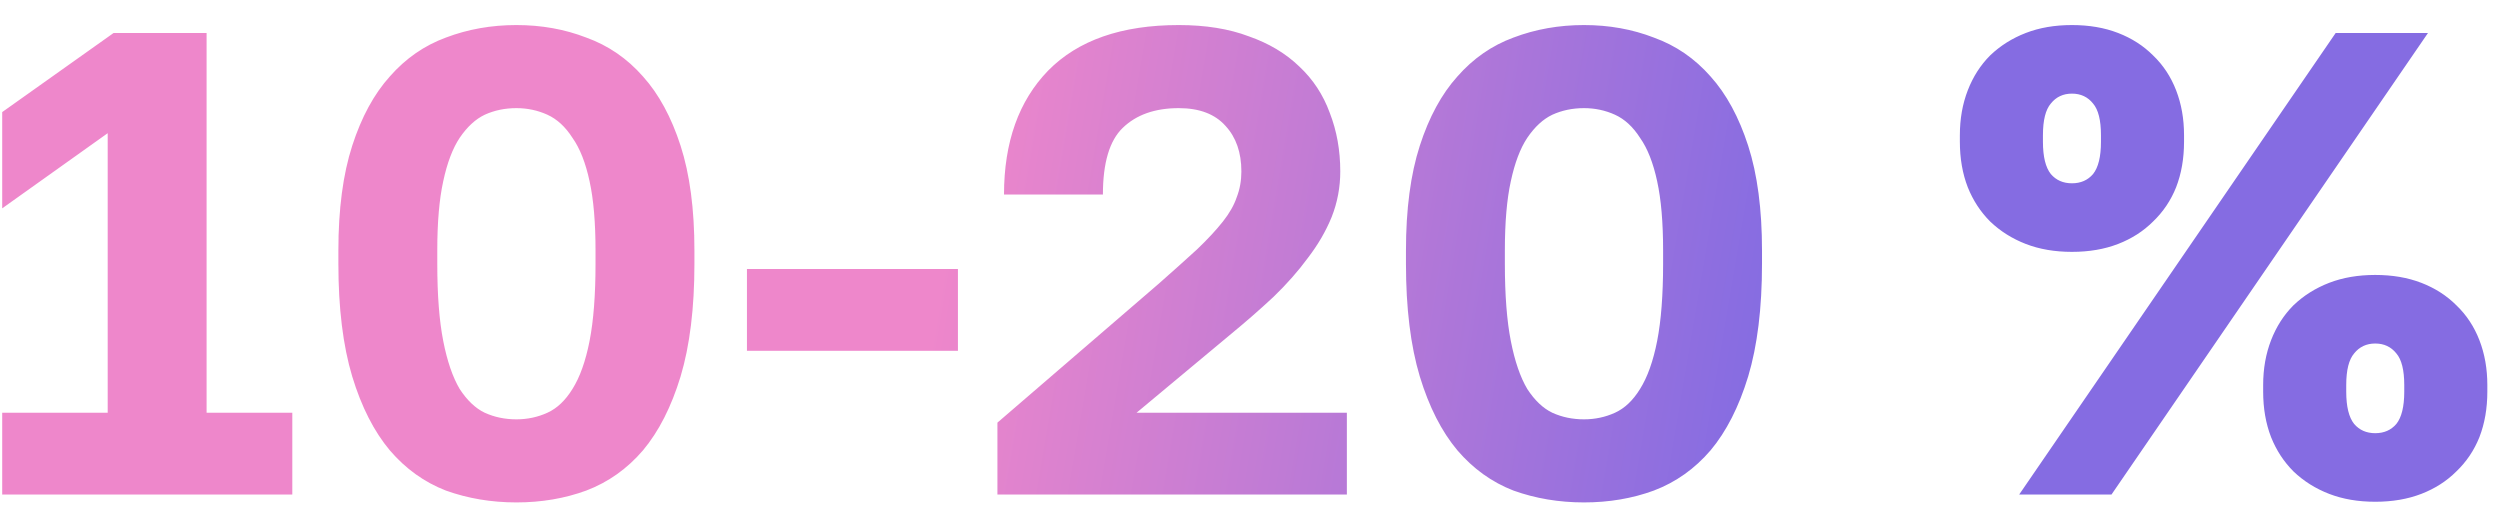 <?xml version="1.0" encoding="UTF-8"?> <svg xmlns="http://www.w3.org/2000/svg" width="91" height="19" viewBox="0 0 91 19" fill="none"> <path d="M0.08 15.024H3.92V4.848L0.08 7.584V4.08L4.136 1.2H7.52V15.024H10.64V18H0.08V15.024ZM18.797 18.288C17.885 18.288 17.029 18.144 16.229 17.856C15.445 17.552 14.765 17.064 14.189 16.392C13.613 15.704 13.157 14.808 12.821 13.704C12.485 12.584 12.317 11.216 12.317 9.6V9.12C12.317 7.616 12.485 6.344 12.821 5.304C13.157 4.264 13.613 3.424 14.189 2.784C14.765 2.128 15.445 1.656 16.229 1.368C17.029 1.064 17.885 0.912 18.797 0.912C19.709 0.912 20.557 1.064 21.341 1.368C22.141 1.656 22.829 2.128 23.405 2.784C23.981 3.424 24.437 4.264 24.773 5.304C25.109 6.344 25.277 7.616 25.277 9.12V9.6C25.277 11.216 25.109 12.584 24.773 13.704C24.437 14.808 23.981 15.704 23.405 16.392C22.829 17.064 22.141 17.552 21.341 17.856C20.557 18.144 19.709 18.288 18.797 18.288ZM18.797 15.264C19.197 15.264 19.573 15.184 19.925 15.024C20.277 14.864 20.581 14.576 20.837 14.16C21.109 13.728 21.317 13.144 21.461 12.408C21.605 11.672 21.677 10.736 21.677 9.6V9.12C21.677 8.096 21.605 7.256 21.461 6.6C21.317 5.928 21.109 5.4 20.837 5.016C20.581 4.616 20.277 4.336 19.925 4.176C19.573 4.016 19.197 3.936 18.797 3.936C18.381 3.936 17.997 4.016 17.645 4.176C17.309 4.336 17.005 4.616 16.733 5.016C16.477 5.4 16.277 5.928 16.133 6.6C15.989 7.256 15.917 8.096 15.917 9.12V9.6C15.917 10.736 15.989 11.672 16.133 12.408C16.277 13.144 16.477 13.728 16.733 14.16C17.005 14.576 17.309 14.864 17.645 15.024C17.997 15.184 18.381 15.264 18.797 15.264ZM27.189 9.792H34.869V12.768H27.189V9.792ZM36.306 15.384L42.186 10.32C42.73 9.84 43.194 9.424 43.578 9.072C43.962 8.704 44.274 8.368 44.514 8.064C44.754 7.76 44.922 7.464 45.018 7.176C45.13 6.888 45.186 6.576 45.186 6.24C45.186 5.552 44.994 5 44.61 4.584C44.226 4.152 43.658 3.936 42.906 3.936C42.042 3.936 41.362 4.176 40.866 4.656C40.386 5.12 40.146 5.928 40.146 7.08H36.546C36.546 5.176 37.082 3.672 38.154 2.568C39.242 1.464 40.826 0.912 42.906 0.912C43.882 0.912 44.73 1.048 45.45 1.32C46.186 1.576 46.802 1.944 47.298 2.424C47.794 2.888 48.162 3.448 48.402 4.104C48.658 4.76 48.786 5.472 48.786 6.24C48.786 6.816 48.682 7.368 48.474 7.896C48.266 8.408 47.978 8.904 47.61 9.384C47.258 9.864 46.842 10.336 46.362 10.8C45.882 11.248 45.37 11.696 44.826 12.144L41.37 15.024H49.026V18H36.306V15.384ZM57.657 18.288C56.745 18.288 55.889 18.144 55.089 17.856C54.305 17.552 53.625 17.064 53.049 16.392C52.473 15.704 52.017 14.808 51.681 13.704C51.345 12.584 51.177 11.216 51.177 9.6V9.12C51.177 7.616 51.345 6.344 51.681 5.304C52.017 4.264 52.473 3.424 53.049 2.784C53.625 2.128 54.305 1.656 55.089 1.368C55.889 1.064 56.745 0.912 57.657 0.912C58.569 0.912 59.417 1.064 60.201 1.368C61.001 1.656 61.689 2.128 62.265 2.784C62.841 3.424 63.297 4.264 63.633 5.304C63.969 6.344 64.137 7.616 64.137 9.12V9.6C64.137 11.216 63.969 12.584 63.633 13.704C63.297 14.808 62.841 15.704 62.265 16.392C61.689 17.064 61.001 17.552 60.201 17.856C59.417 18.144 58.569 18.288 57.657 18.288ZM57.657 15.264C58.057 15.264 58.433 15.184 58.785 15.024C59.137 14.864 59.441 14.576 59.697 14.16C59.969 13.728 60.177 13.144 60.321 12.408C60.465 11.672 60.537 10.736 60.537 9.6V9.12C60.537 8.096 60.465 7.256 60.321 6.6C60.177 5.928 59.969 5.4 59.697 5.016C59.441 4.616 59.137 4.336 58.785 4.176C58.433 4.016 58.057 3.936 57.657 3.936C57.241 3.936 56.857 4.016 56.505 4.176C56.169 4.336 55.865 4.616 55.593 5.016C55.337 5.4 55.137 5.928 54.993 6.6C54.849 7.256 54.777 8.096 54.777 9.12V9.6C54.777 10.736 54.849 11.672 54.993 12.408C55.137 13.144 55.337 13.728 55.593 14.16C55.865 14.576 56.169 14.864 56.505 15.024C56.857 15.184 57.241 15.264 57.657 15.264ZM85.019 1.2H88.379L76.859 18H73.499L85.019 1.2ZM75.419 9.168C74.795 9.168 74.235 9.072 73.739 8.88C73.243 8.688 72.811 8.416 72.443 8.064C72.091 7.712 71.819 7.296 71.627 6.816C71.435 6.32 71.339 5.768 71.339 5.16V4.92C71.339 4.328 71.435 3.784 71.627 3.288C71.819 2.792 72.091 2.368 72.443 2.016C72.811 1.664 73.243 1.392 73.739 1.2C74.235 1.008 74.795 0.912 75.419 0.912C76.043 0.912 76.603 1.008 77.099 1.2C77.595 1.392 78.019 1.664 78.371 2.016C78.739 2.368 79.019 2.792 79.211 3.288C79.403 3.784 79.499 4.328 79.499 4.92V5.16C79.499 5.768 79.403 6.32 79.211 6.816C79.019 7.296 78.739 7.712 78.371 8.064C78.019 8.416 77.595 8.688 77.099 8.88C76.603 9.072 76.043 9.168 75.419 9.168ZM75.419 6.672C75.739 6.672 75.995 6.56 76.187 6.336C76.379 6.096 76.475 5.704 76.475 5.16V4.92C76.475 4.376 76.379 3.992 76.187 3.768C75.995 3.528 75.739 3.408 75.419 3.408C75.099 3.408 74.843 3.528 74.651 3.768C74.459 3.992 74.363 4.376 74.363 4.92V5.16C74.363 5.704 74.459 6.096 74.651 6.336C74.843 6.56 75.099 6.672 75.419 6.672ZM86.459 18.264C85.835 18.264 85.275 18.168 84.779 17.976C84.283 17.784 83.851 17.512 83.483 17.16C83.131 16.808 82.859 16.392 82.667 15.912C82.475 15.416 82.379 14.864 82.379 14.256V14.016C82.379 13.424 82.475 12.88 82.667 12.384C82.859 11.888 83.131 11.464 83.483 11.112C83.851 10.76 84.283 10.488 84.779 10.296C85.275 10.104 85.835 10.008 86.459 10.008C87.083 10.008 87.643 10.104 88.139 10.296C88.635 10.488 89.059 10.76 89.411 11.112C89.779 11.464 90.059 11.888 90.251 12.384C90.443 12.88 90.539 13.424 90.539 14.016V14.256C90.539 14.864 90.443 15.416 90.251 15.912C90.059 16.392 89.779 16.808 89.411 17.16C89.059 17.512 88.635 17.784 88.139 17.976C87.643 18.168 87.083 18.264 86.459 18.264ZM86.459 15.768C86.779 15.768 87.035 15.656 87.227 15.432C87.419 15.192 87.515 14.8 87.515 14.256V14.016C87.515 13.472 87.419 13.088 87.227 12.864C87.035 12.624 86.779 12.504 86.459 12.504C86.139 12.504 85.883 12.624 85.691 12.864C85.499 13.088 85.403 13.472 85.403 14.016V14.256C85.403 14.8 85.499 15.192 85.691 15.432C85.883 15.656 86.139 15.768 86.459 15.768Z" fill="url(#paint0_linear_471_48)" fill-opacity="0.7"></path> <defs> <linearGradient id="paint0_linear_471_48" x1="34.617" y1="3.667" x2="64.789" y2="8.796" gradientUnits="userSpaceOnUse"> <stop offset="0.02" stop-color="#E854B5"></stop> <stop offset="1" stop-color="#522ED6"></stop> </linearGradient> </defs> </svg> 